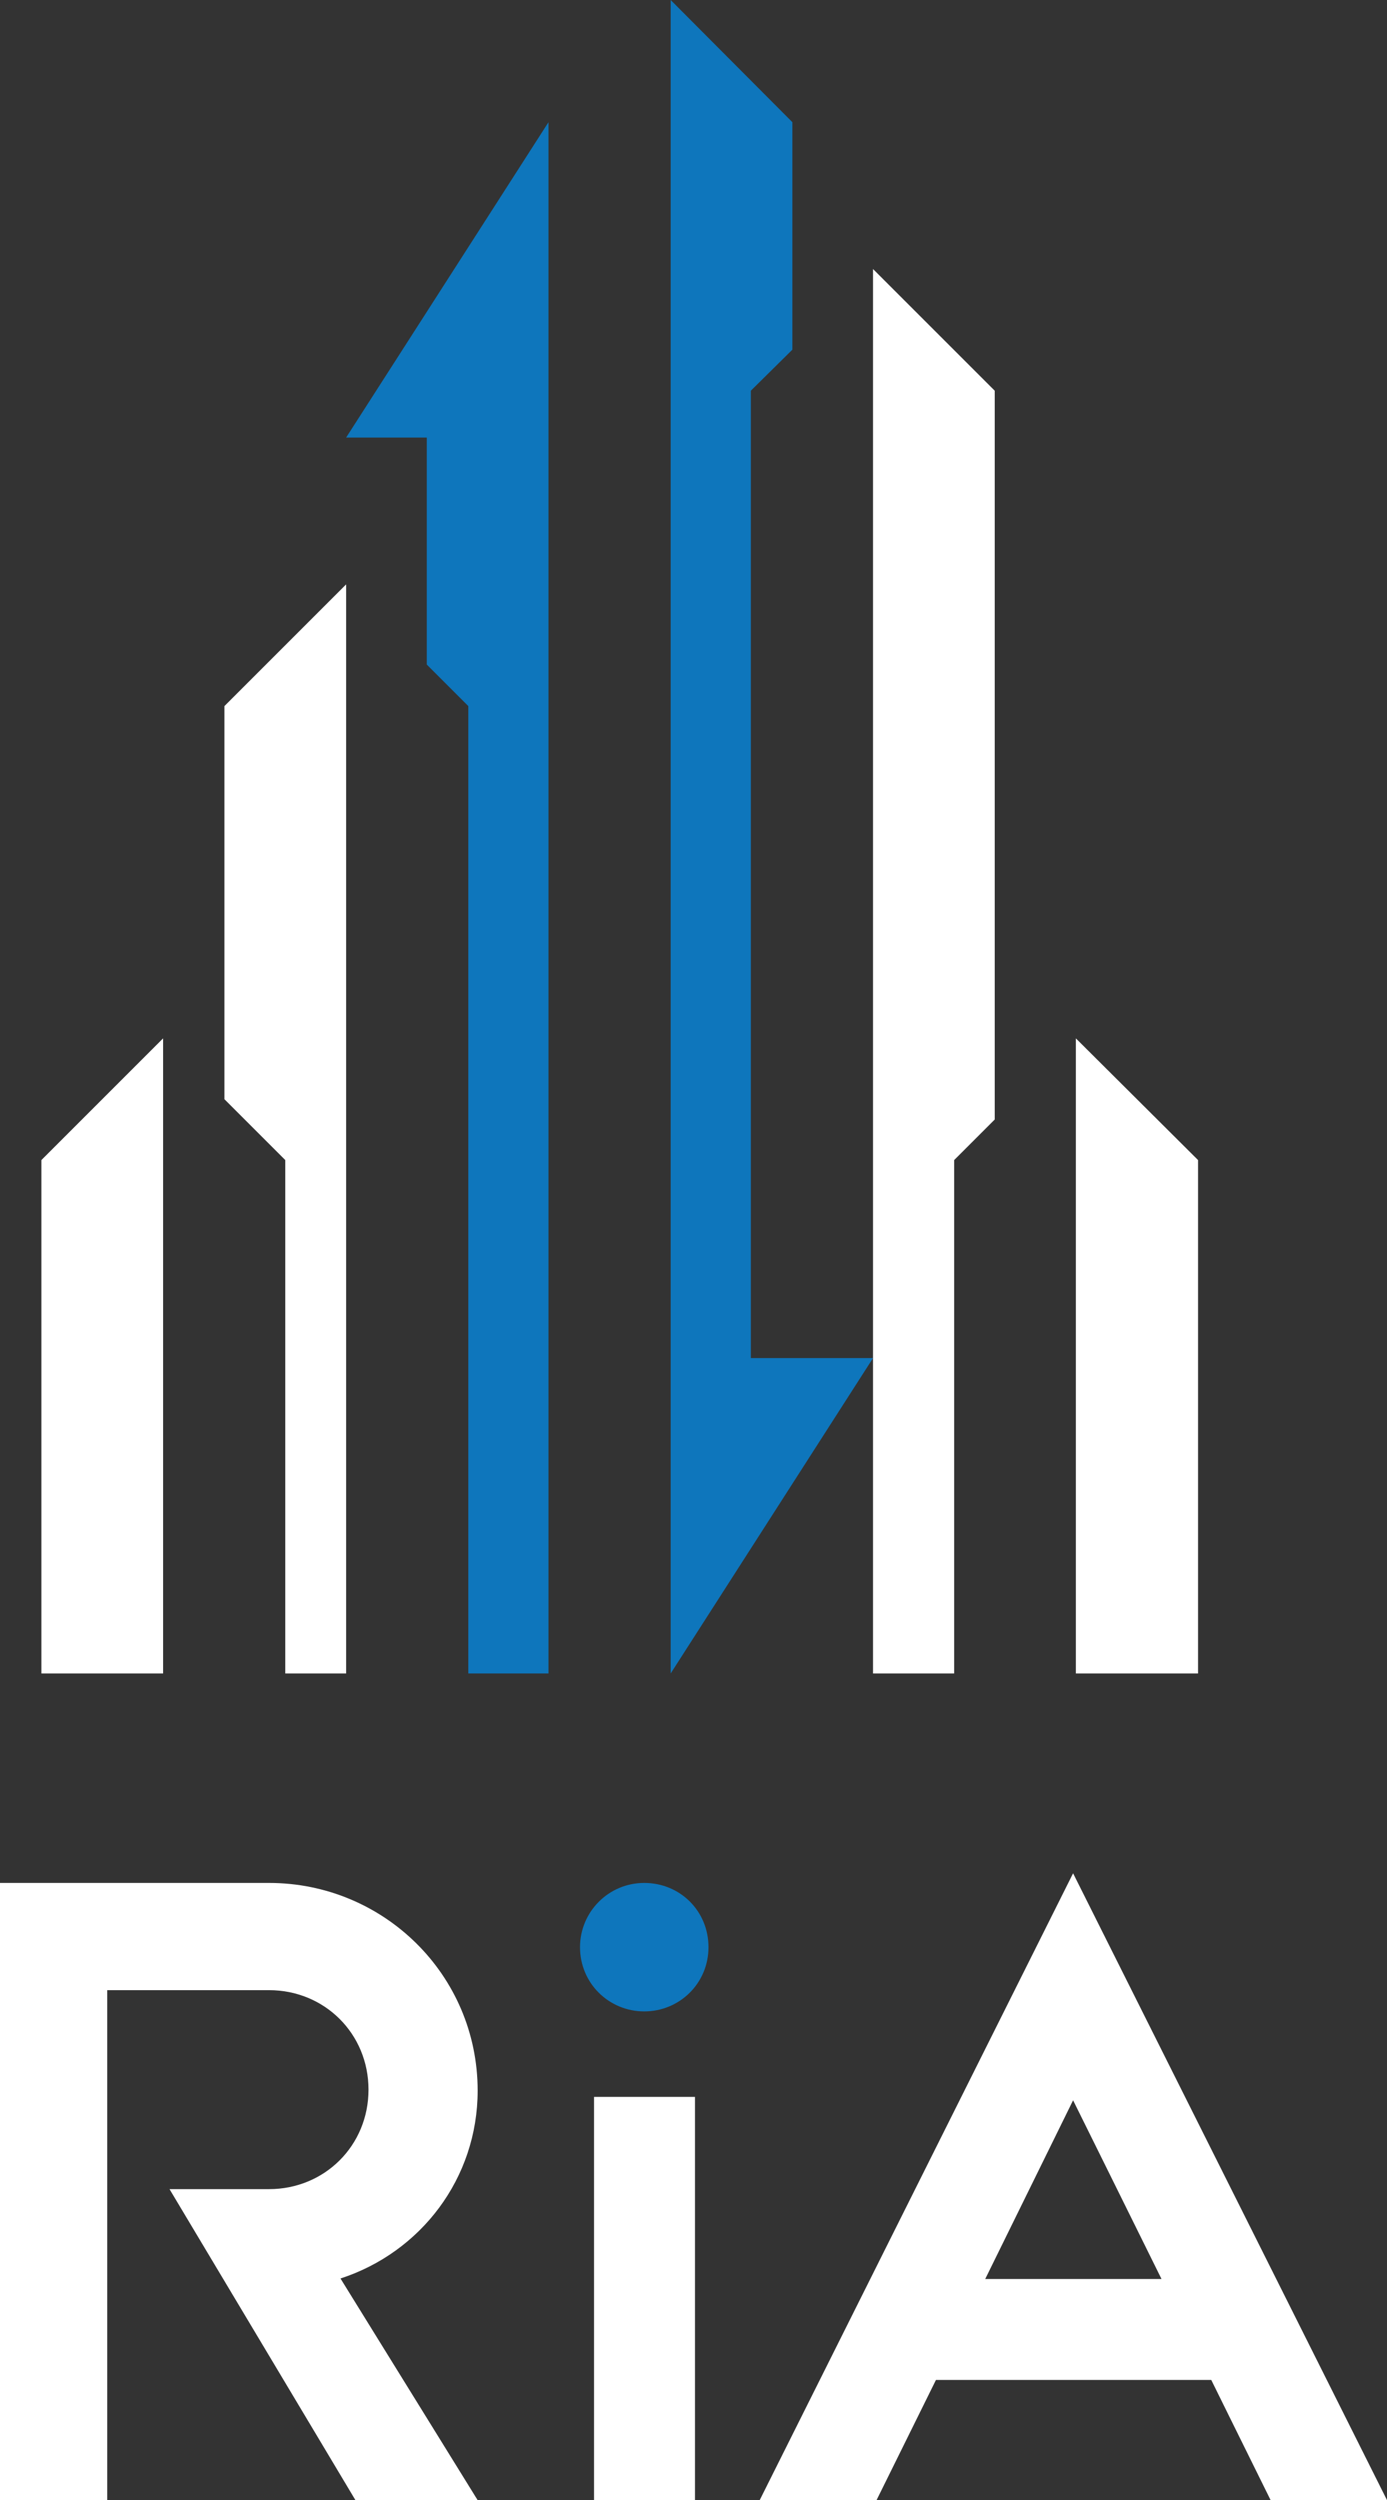 <?xml version="1.0" encoding="UTF-8"?>
<svg xmlns="http://www.w3.org/2000/svg" id="Layer_2" data-name="Layer 2" viewBox="0 0 775.4 1397.67">
  <rect x="0" y="0" width="775.4" height="1397.67" fill="#333333" stroke="none"/>
  <defs>
    <style>
      .cls-1 {
        fill: #0e76bc;
      }

      .cls-2 {
        fill: #fff;
      }
    </style>
  </defs>
  <g id="Layer_1-2" data-name="Layer 1">
    <g>
      <path class="cls-2" d="M59.94,1397.67v-285.11h90.45c31.05,0,55.62,24.3,55.62,55.62s-24.57,55.62-55.62,55.62h-55.62l103.95,173.88h68.31l-76.68-123.93c44.82-14.58,76.68-55.89,76.68-105.03,0-64.8-52.65-116.1-116.64-116.1H0v345.05h59.94Z"></path>
      <polygon class="cls-2" points="388.52 1172.23 332.09 1172.23 332.09 1397.67 388.52 1397.67 388.52 1172.23"></polygon>
      <path class="cls-1" d="M324.26,1088.53c0,20.25,16.2,35.91,35.91,35.91s35.91-15.66,35.91-35.91-15.93-35.91-35.91-35.91-35.91,16.2-35.91,35.91Z"></path>
      <path class="cls-2" d="M616.78,1080.94l-16.87-33.71-175.2,350.43h65.32l33.22-67.2h153.9l11.1,22.5,22.09,44.7h65.06l-158.62-316.72ZM599.91,1174.13l16.84,34.01,32.59,65.89h-98.55l49.12-99.9Z"></path>
      <polygon class="cls-1" points="306.63 68.31 193.5 244.61 238.59 244.61 238.59 371.51 261.81 394.73 261.81 935.52 306.63 935.52 306.63 68.31"></polygon>
      <polygon class="cls-1" points="374.94 935.52 488.06 759.22 442.98 759.22 419.76 759.22 419.76 218.42 442.98 195.47 442.98 68.31 374.94 0 374.94 935.52"></polygon>
      <polygon class="cls-2" points="193.5 326.69 125.46 394.73 125.46 614.5 159.48 648.52 159.48 935.52 193.5 935.52 193.5 326.69"></polygon>
      <polygon class="cls-2" points="488.06 150.39 556.1 218.42 556.1 625.84 533.42 648.52 533.42 935.52 488.06 935.52 488.06 150.39"></polygon>
      <polygon class="cls-2" points="601.46 580.48 669.77 648.52 669.77 935.52 601.46 935.52 601.46 580.48"></polygon>
      <polygon class="cls-2" points="91.18 580.48 23.14 648.52 23.14 935.52 91.18 935.52 91.18 580.48"></polygon>
    </g>
  </g>
</svg>
